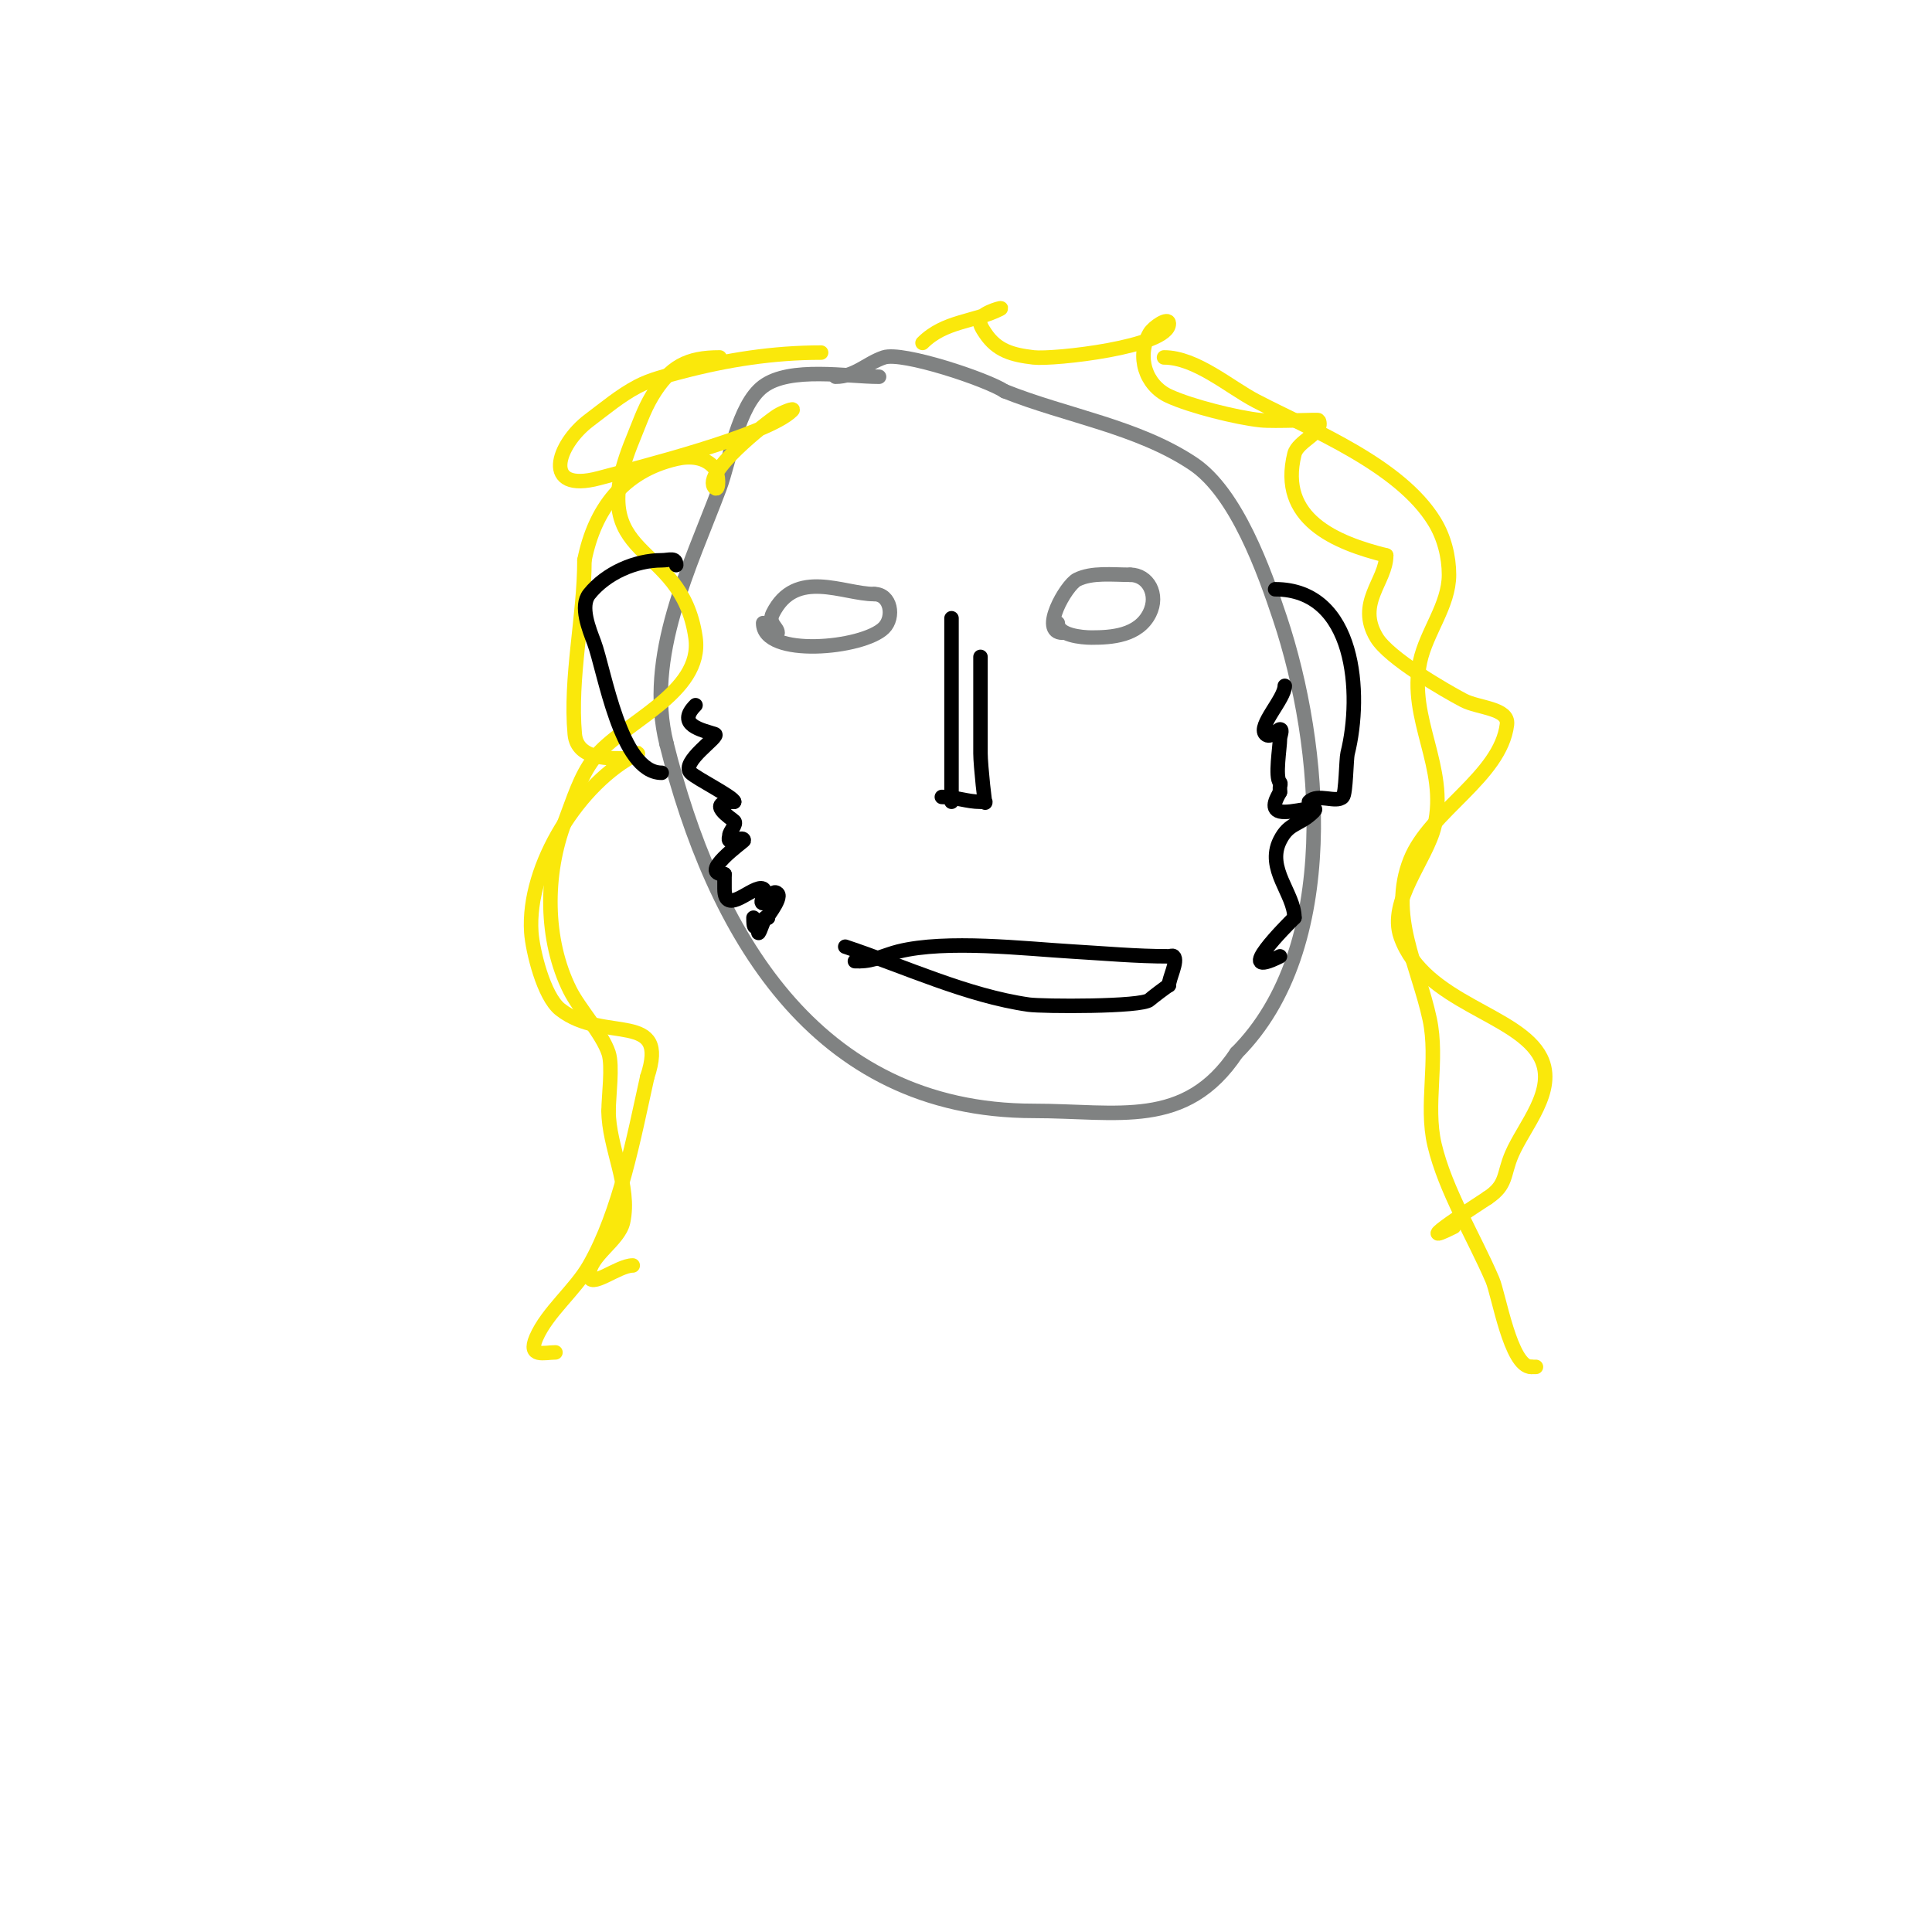 <svg viewBox='0 0 400 400' version='1.1' xmlns='http://www.w3.org/2000/svg' xmlns:xlink='http://www.w3.org/1999/xlink'><g fill='none' stroke='#808282' stroke-width='3' stroke-linecap='round' stroke-linejoin='round'><path d='M182,78c-6.555,0 -18.461,-2.154 -24,2c-5.203,3.902 -6.957,15.551 -9,21c-6.128,16.341 -15.533,34.867 -11,53'/><path d='M138,154c9.635,38.539 30.406,76 76,76c17.453,0 31.442,3.837 42,-12'/><path d='M256,218c21.686,-21.686 17.77,-63.689 9,-90c-3.19,-9.569 -8.959,-25.972 -18,-32c-11.517,-7.678 -26.22,-9.888 -39,-15'/><path d='M208,81c-3.655,-2.437 -21.188,-8.271 -25,-7c-3.545,1.182 -5.973,4 -10,4'/><path d='M158,129c0,7.222 20.684,5.316 25,1c2.218,-2.218 1.452,-7 -2,-7'/><path d='M181,123c-6.394,0 -16.28,-5.44 -21,4c-1.023,2.046 1,2.871 1,4'/><path d='M219,129c0,2.512 4.885,3 7,3c4.08,0 9.669,-0.337 12,-5c1.958,-3.916 -0.318,-8 -4,-8'/><path d='M234,119c-3.695,0 -7.93,-0.535 -11,1c-2.289,1.145 -7.892,11 -3,11'/></g>
<g fill='none' stroke='#fae80b' stroke-width='3' stroke-linecap='round' stroke-linejoin='round'><path d='M170,73c-9.869,0 -19.408,1.476 -29,4c-3.058,0.805 -6.202,1.527 -9,3c-3.601,1.895 -6.745,4.559 -10,7c-6.759,5.069 -9.956,15.188 2,12c8.053,-2.148 34.875,-8.875 40,-14c0.745,-0.745 -2.106,0.441 -3,1c-2.255,1.409 -15.869,12.131 -13,15c0.943,0.943 0.833,-2.959 0,-4c-1.962,-2.452 -5.161,-2.655 -8,-2c-11.037,2.547 -16.894,10.469 -19,21'/><path d='M121,116c0,11.584 -3.061,24.328 -2,36c0.5,5.498 7.566,5 11,5c0.745,0 2.667,-1.333 2,-1c-12.026,6.013 -22.916,23.265 -22,37c0.246,3.695 2.519,13.265 6,16c9.058,7.117 22.688,-0.064 18,14'/><path d='M134,223c-2.779,12.505 -5.621,27.836 -12,39c-2.931,5.129 -8.704,9.644 -11,15c-1.781,4.156 1.737,3 4,3'/><path d='M191,71c4.586,-4.586 10.595,-4.297 16,-7c1.333,-0.667 -3.446,0.616 -4,2c-0.391,0.979 0.415,2.123 1,3c2.418,3.627 5.584,4.48 10,5c4.07,0.479 28,-2.141 28,-7c0,-1.491 -3.26,0.706 -4,2c-2.742,4.798 -0.849,10.762 4,13c4.585,2.116 14.112,4.485 19,5c2.954,0.311 11.908,-0.183 12,0c1.282,2.565 -4.305,4.218 -5,7c-3.372,13.488 8.475,18.369 19,21'/><path d='M287,115c0,5.339 -6.292,9.847 -2,17c2.582,4.304 14.114,10.943 18,13c3.033,1.606 9.426,1.595 9,5c-1.349,10.795 -15.971,17.927 -20,28c-4.574,11.434 1.603,21.814 4,33c1.824,8.514 -0.944,17.739 1,26c2.223,9.446 8.175,19.074 12,28c1.311,3.059 3.749,18 8,18'/><path d='M317,283l1,0'/><path d='M149,74c-6.658,0 -10.292,1.82 -14,8c-1.689,2.815 -2.75,5.964 -4,9c-10.644,25.849 10.05,20.348 13,41c1.657,11.597 -15.349,17.654 -21,25c-2.91,3.783 -4.287,8.546 -6,13c-4.216,10.963 -4.211,24.579 1,35c1.954,3.908 6.658,8.975 8,13c0.888,2.663 0,9.052 0,12'/><path d='M126,230c0,7.452 4.651,15.571 3,23c-0.876,3.942 -7,7.032 -7,11c0,3.073 5.927,-2 9,-2'/><path d='M241,74c6.614,0 13.567,6.165 19,9c11.574,6.039 29.811,13.237 37,25c1.982,3.243 3,7.199 3,11c0,6.325 -4.675,11.816 -6,18c-2.537,11.841 5.861,21.841 3,34c-1.638,6.962 -9.655,15.565 -7,23c4.904,13.731 24.437,15.875 29,25c3.386,6.771 -3.471,14.098 -6,20c-1.803,4.207 -0.93,6.287 -5,9'/><path d='M308,248c-1.215,0.81 -17.052,11.026 -7,6'/></g>
<g fill='none' stroke='#000000' stroke-width='3' stroke-linecap='round' stroke-linejoin='round'><path d='M264,122c16.718,0 18.061,21.754 15,34c-0.285,1.138 -0.325,8.325 -1,9c-1.369,1.369 -5.133,-0.867 -7,1'/><path d='M140,117c0,-1.706 -1.42,-1 -3,-1c-5.455,0 -11.525,2.656 -15,7c-2.01,2.512 0.01,7.359 1,10c2.178,5.808 5.425,27 14,27'/><path d='M197,128c0,12.878 0,25.277 0,38'/><path d='M203,136c0,6.667 0,13.333 0,20c0,2.407 1,11.618 1,10'/><path d='M195,165c2.966,0 5.193,1 8,1'/><path d='M175,196c12.274,4.091 25.208,10.173 38,12c2.771,0.396 23.492,0.508 25,-1c0.348,-0.348 3.846,-3 4,-3'/><path d='M242,204c0,-1.412 1.956,-5.044 1,-6c-0.236,-0.236 -0.667,0 -1,0c-6.769,0 -13.243,-0.603 -20,-1c-9.745,-0.573 -26.04,-2.49 -36,0c-2.725,0.681 -5.1,2 -8,2'/><path d='M178,199l-1,0'/><path d='M144,146c-4.135,4.135 1.408,5.136 4,6c1.22,0.407 -7.243,5.757 -5,8c1.168,1.168 9,5.084 9,6'/><path d='M152,166c-6.178,0 -0.52,3.48 0,4c0.648,0.648 -1,2.111 -1,3c0,0.333 -0.236,0.764 0,1c0.5,0.5 3,-1 3,0c0,0.192 -9.681,7 -4,7'/><path d='M150,181c0,1 0,2 0,3c0,5.98 6.012,-0.994 8,0c0.894,0.447 -1,3 0,3c0.742,0 1.863,-3.137 3,-2c1.029,1.029 -2.912,5.781 -3,6c-0.277,0.692 -1,2.745 -1,2c0,-1.202 2,-4.202 2,-3'/><path d='M159,190c-2.132,0 -3,4.226 -3,0'/><path d='M266,142c0,2.679 -5.665,8.335 -4,10c1.002,1.002 2.582,-1 3,-1c0.667,0 0,1.333 0,2c0,1.659 -1.057,7.943 0,9c0.236,0.236 0,0.667 0,1c0,0.333 0,0.667 0,1'/><path d='M265,164c-0.402,0.805 -2.199,3.45 0,4c2.264,0.566 8.65,-1.65 7,0c-2.999,2.999 -5.099,2.198 -7,6c-2.942,5.885 3,10.998 3,16'/><path d='M268,190c-1.48,1.48 -13.146,13.073 -3,8'/></g>
</svg>